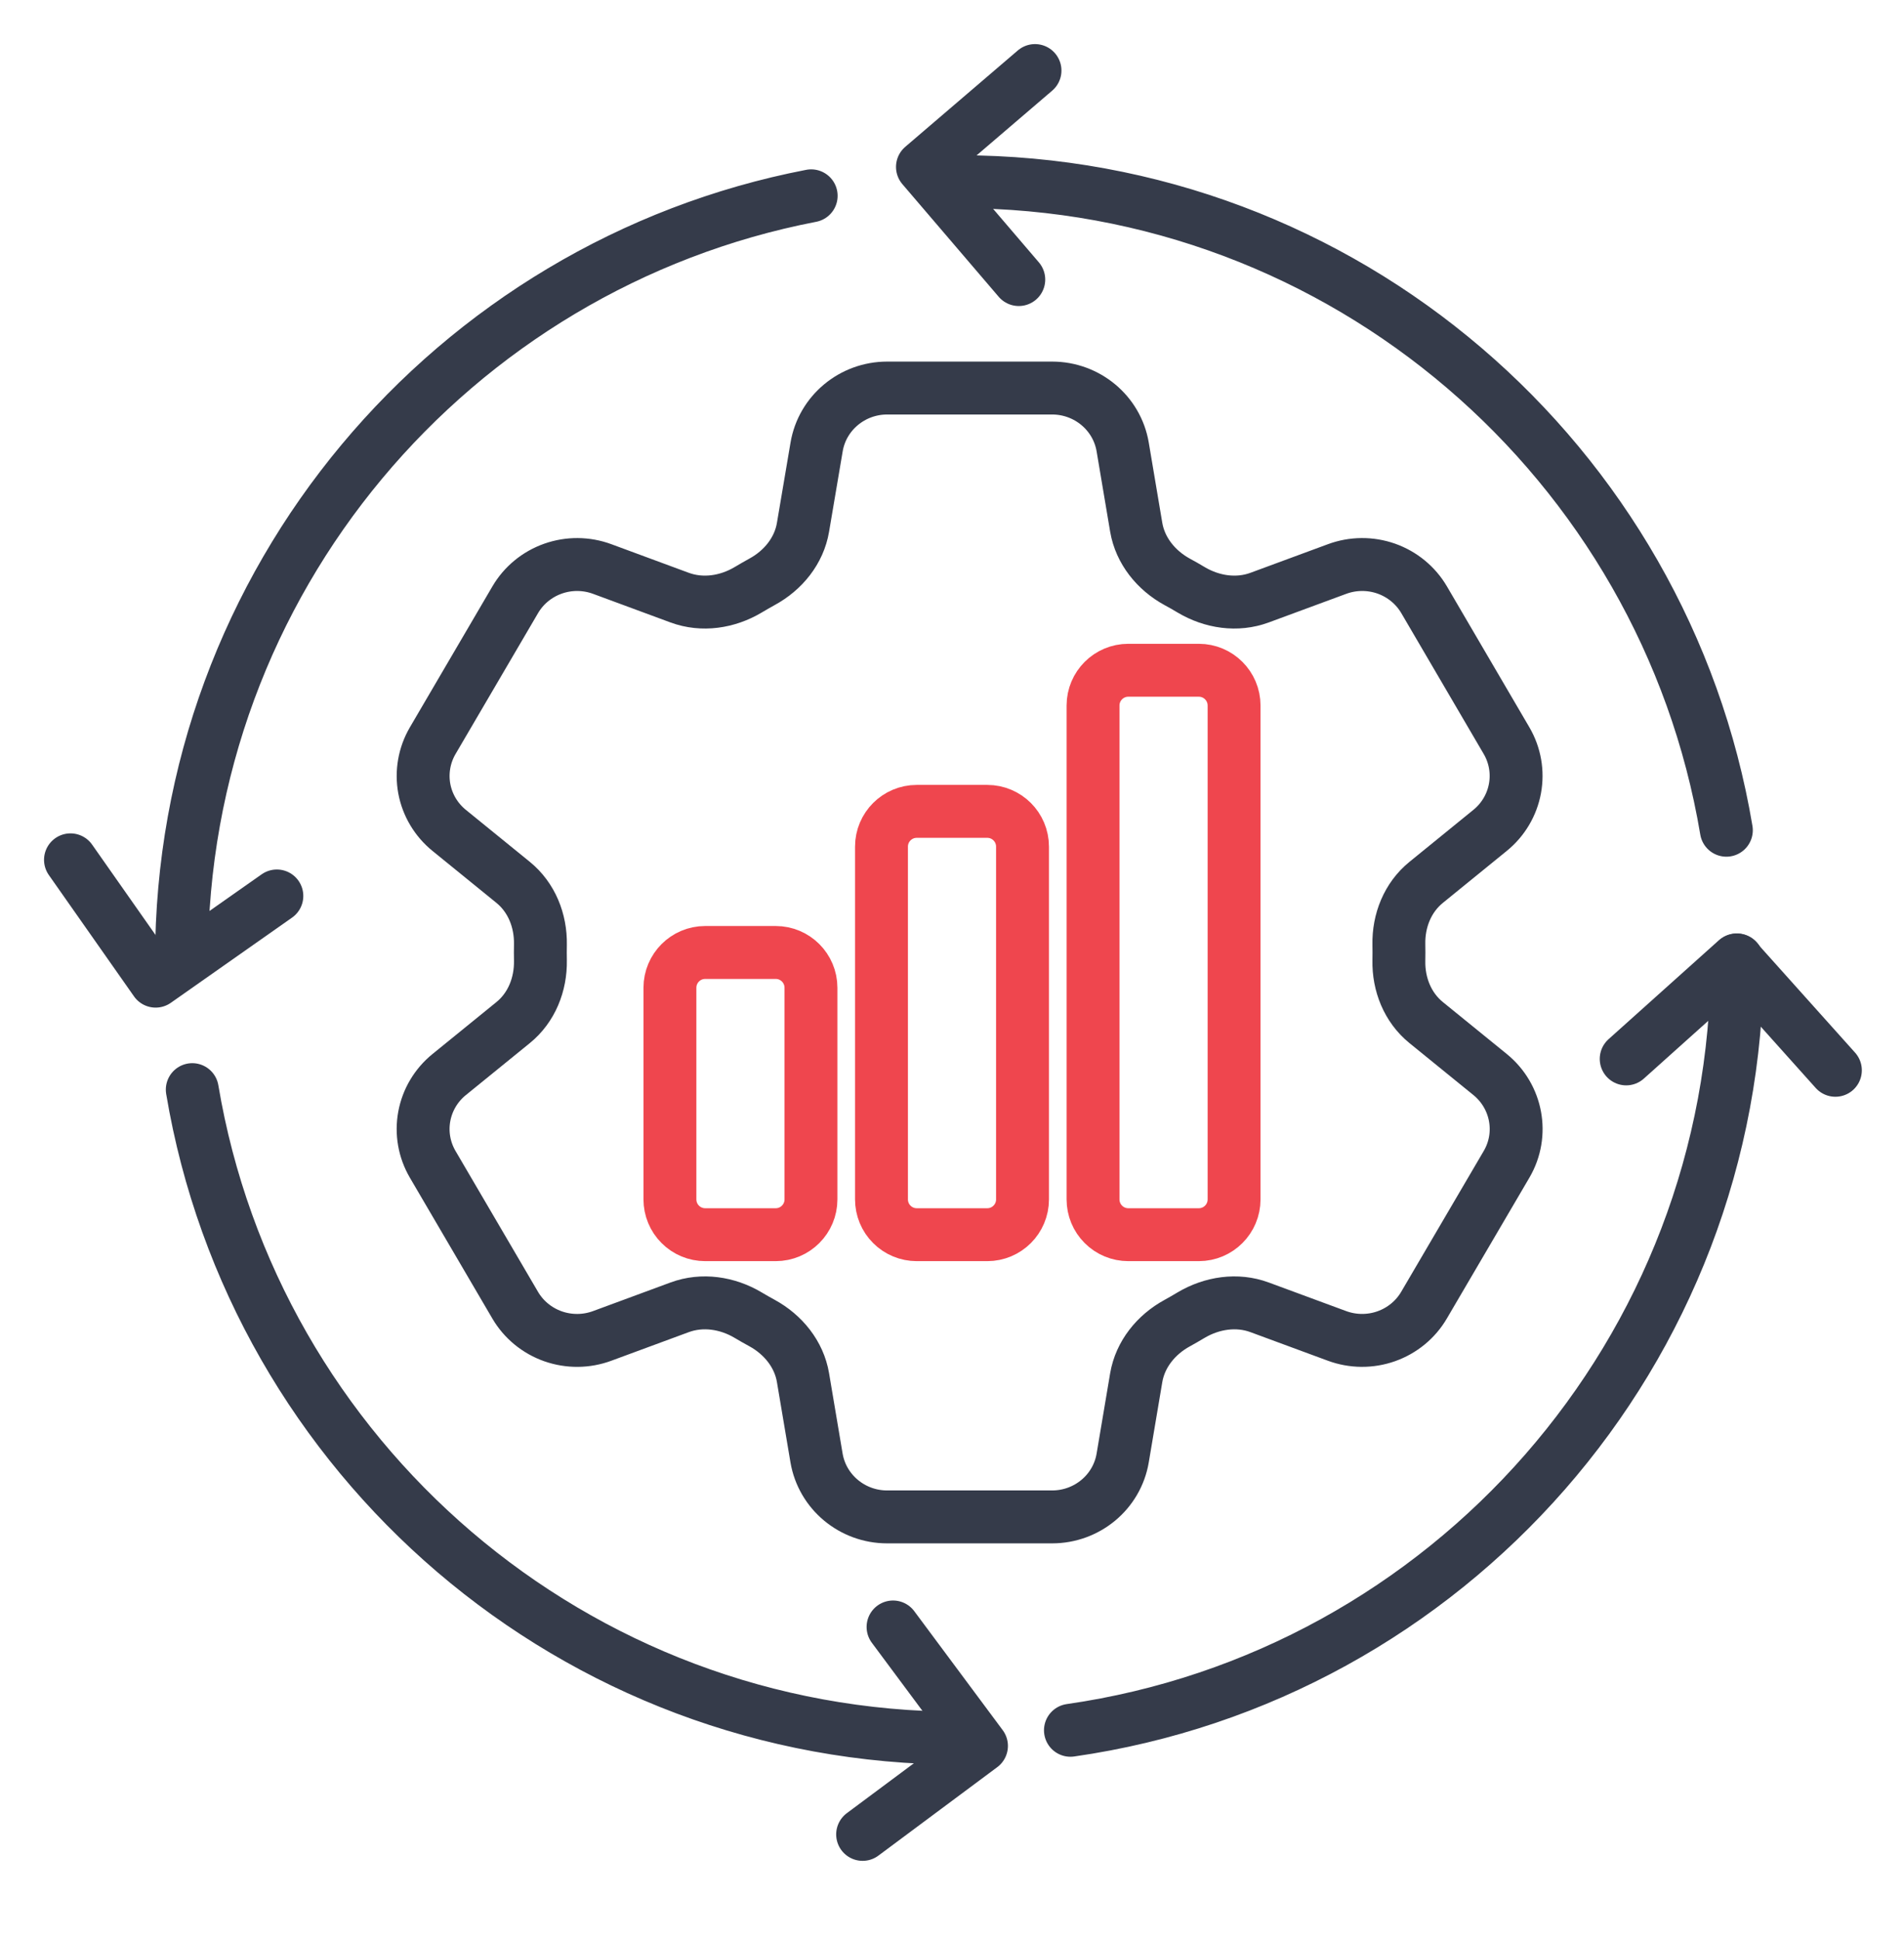 <?xml version="1.0" encoding="UTF-8"?>
<svg xmlns="http://www.w3.org/2000/svg" width="54" height="55" viewBox="0 0 54 55" fill="none">
  <path d="M49.267 27.212C49.267 38.325 41.049 47.519 30.359 49.049M27.208 49.272C16.277 49.272 7.204 41.322 5.453 30.888M5.148 27.212C5.148 16.465 12.832 7.513 23.006 5.551M27.208 5.151C38.138 5.151 47.212 13.101 48.962 23.535" stroke="#353B4A" stroke-width="1.5" stroke-linecap="round" stroke-linejoin="round"></path>
  <path d="M29.354 2L26.162 4.732L28.894 7.925" stroke="#353B4A" stroke-width="1.5" stroke-linecap="round" stroke-linejoin="round"></path>
  <path d="M52.054 30.34L49.25 27.212L46.121 30.017" stroke="#353B4A" stroke-width="1.5" stroke-linecap="round" stroke-linejoin="round"></path>
  <path d="M24.465 52L27.836 49.492L25.328 46.12" stroke="#353B4A" stroke-width="1.5" stroke-linecap="round" stroke-linejoin="round"></path>
  <path d="M1.999 24.374L4.414 27.813L7.852 25.398" stroke="#353B4A" stroke-width="1.5" stroke-linecap="round" stroke-linejoin="round"></path>
  <path d="M23.16 12.671C23.322 11.708 24.17 11 25.162 11H29.839C30.831 11 31.679 11.708 31.841 12.671L32.225 14.948C32.339 15.613 32.79 16.168 33.388 16.495C33.522 16.566 33.654 16.643 33.785 16.721C34.371 17.069 35.084 17.178 35.724 16.941L37.919 16.131C38.369 15.964 38.864 15.96 39.317 16.119C39.769 16.279 40.15 16.592 40.39 17.002L42.728 20.996C42.968 21.407 43.052 21.887 42.966 22.353C42.88 22.819 42.63 23.24 42.259 23.54L40.45 25.011C39.921 25.439 39.66 26.1 39.674 26.774C39.677 26.925 39.677 27.076 39.674 27.228C39.66 27.9 39.921 28.561 40.45 28.989L42.261 30.46C43.025 31.082 43.224 32.157 42.73 33.002L40.388 36.996C40.148 37.407 39.768 37.719 39.316 37.879C38.864 38.039 38.369 38.035 37.919 37.869L35.724 37.059C35.084 36.822 34.371 36.931 33.783 37.279C33.653 37.358 33.52 37.433 33.387 37.507C32.79 37.832 32.339 38.387 32.225 39.052L31.841 41.329C31.679 42.294 30.831 43 29.839 43H25.16C24.168 43 23.322 42.292 23.158 41.329L22.774 39.052C22.662 38.387 22.211 37.832 21.613 37.505C21.479 37.432 21.346 37.357 21.216 37.279C20.63 36.931 19.917 36.822 19.275 37.059L17.08 37.869C16.63 38.036 16.136 38.039 15.683 37.88C15.231 37.72 14.851 37.408 14.611 36.998L12.271 33.004C12.031 32.593 11.947 32.113 12.033 31.647C12.119 31.181 12.369 30.76 12.74 30.46L14.551 28.989C15.078 28.563 15.339 27.9 15.327 27.228C15.324 27.076 15.324 26.925 15.327 26.774C15.339 26.099 15.078 25.439 14.551 25.011L12.74 23.54C12.37 23.24 12.119 22.819 12.033 22.354C11.948 21.889 12.032 21.408 12.271 20.998L14.611 17.004C14.851 16.593 15.231 16.28 15.684 16.12C16.136 15.96 16.632 15.964 17.082 16.131L19.275 16.941C19.917 17.178 20.63 17.069 21.216 16.721C21.346 16.643 21.479 16.568 21.613 16.493C22.211 16.168 22.662 15.613 22.774 14.948L23.16 12.671Z" stroke="#353B4A" stroke-width="1.5" stroke-linecap="round" stroke-linejoin="round"></path>
  <path d="M19 28C19 27.448 19.448 27 20 27H22C22.552 27 23 27.448 23 28V34C23 34.552 22.552 35 22 35H20C19.735 35 19.48 34.895 19.293 34.707C19.105 34.52 19 34.265 19 34V28ZM25 24C25 23.448 25.448 23 26 23H28C28.552 23 29 23.448 29 24V34C29 34.552 28.552 35 28 35H26C25.735 35 25.48 34.895 25.293 34.707C25.105 34.52 25 34.265 25 34V24ZM31 20C31 19.448 31.448 19 32 19H34C34.552 19 35 19.448 35 20V34C35 34.552 34.552 35 34 35H32C31.735 35 31.48 34.895 31.293 34.707C31.105 34.52 31 34.265 31 34V20Z" stroke="#EF464E" stroke-width="1.5" stroke-linecap="round" stroke-linejoin="round"></path>
</svg>
